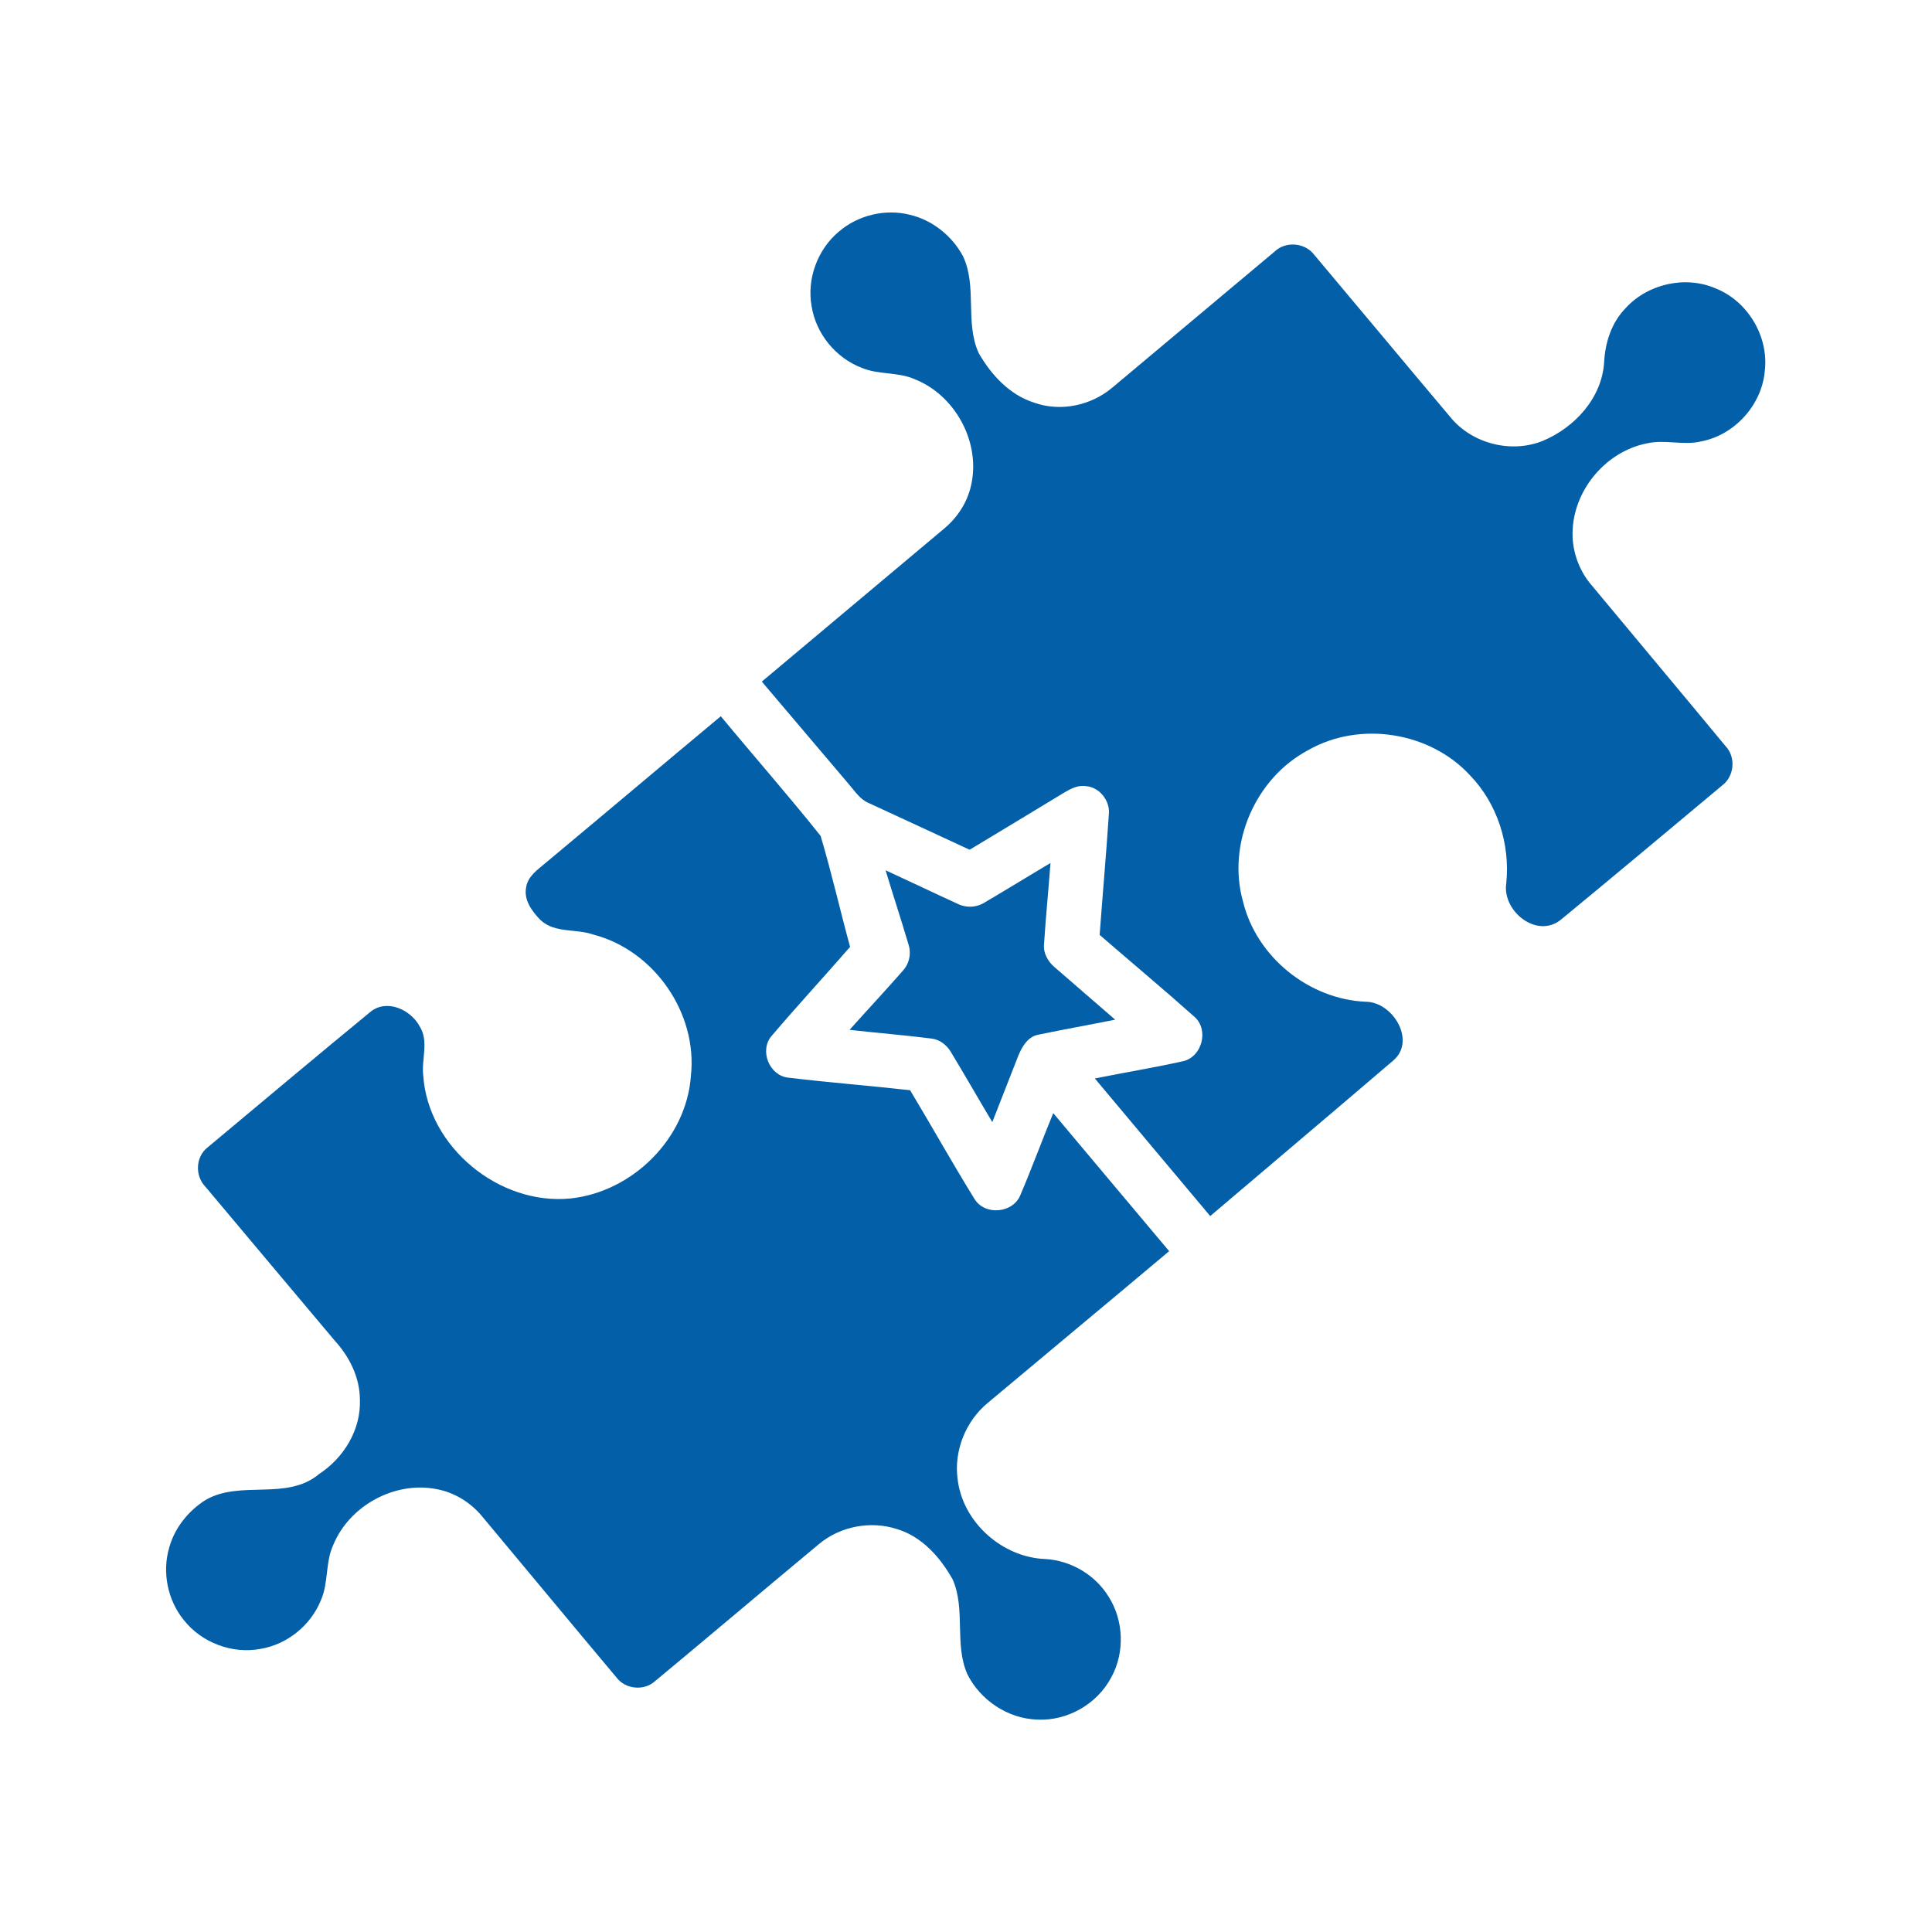 <svg xmlns="http://www.w3.org/2000/svg" width="38px" height="38px" viewBox="0 0 512 512"><g id="#035fa8ff"><path fill="#035fa8" opacity="1.00" d=" M 222.33 61.36 C 227.38 57.03 234.53 55.30 241.00 56.89 C 247.02 58.26 252.28 62.46 255.19 67.87 C 259.04 75.95 255.64 85.49 259.39 93.61 C 262.71 99.40 267.62 104.71 274.16 106.74 C 281.10 109.19 289.14 107.46 294.73 102.76 C 309.09 90.77 323.39 78.69 337.75 66.70 C 340.70 63.82 345.90 64.28 348.34 67.59 C 360.38 81.89 372.33 96.27 384.38 110.57 C 390.12 117.58 400.44 120.22 408.85 116.84 C 417.31 113.30 424.51 105.49 425.11 96.02 C 425.37 90.82 427.05 85.57 430.71 81.76 C 436.56 75.26 446.53 72.95 454.59 76.40 C 463.08 79.74 468.70 89.00 467.71 98.08 C 467.02 107.16 459.84 115.21 450.91 116.96 C 446.14 118.13 441.21 116.39 436.44 117.50 C 425.88 119.57 417.48 129.30 416.79 140.01 C 416.39 145.45 418.24 150.98 421.80 155.10 C 433.62 169.33 445.51 183.50 457.30 197.74 C 460.11 200.71 459.60 205.82 456.31 208.22 C 442.12 220.08 427.95 231.96 413.67 243.71 C 407.29 248.92 398.01 241.40 399.18 234.04 C 400.23 223.72 396.83 212.99 389.59 205.49 C 378.96 193.92 360.37 190.99 346.71 198.78 C 332.72 206.17 325.13 223.57 329.39 238.85 C 332.95 253.61 346.88 264.85 362.02 265.48 C 369.16 265.56 375.43 275.94 369.13 281.13 C 353.04 294.90 336.84 308.55 320.72 322.27 C 310.51 310.13 300.34 297.96 290.14 285.80 C 297.93 284.23 305.79 282.96 313.54 281.23 C 318.58 280.07 320.44 272.89 316.54 269.46 C 308.29 262.10 299.78 255.01 291.42 247.76 C 292.19 237.14 293.15 226.53 293.85 215.90 C 294.26 212.31 291.49 208.66 287.85 208.34 C 285.75 207.99 283.80 208.99 282.06 210.02 C 273.71 215.10 265.33 220.15 256.96 225.19 C 248.05 221.07 239.16 216.92 230.24 212.82 C 227.95 211.88 226.59 209.72 225.04 207.93 C 217.33 198.82 209.62 189.72 201.89 180.63 C 217.97 167.14 234.06 153.65 250.13 140.15 C 253.91 137.05 256.64 132.68 257.51 127.85 C 259.64 116.70 252.94 104.65 242.40 100.49 C 237.96 98.52 232.87 99.36 228.40 97.49 C 221.49 94.88 216.22 88.42 215.08 81.12 C 213.79 73.86 216.67 66.08 222.33 61.36 Z"></path><path fill="#035fa8" opacity="1.00" d=" M 144.64 228.64 C 160.13 215.74 175.53 202.72 191.02 189.81 C 199.79 200.42 208.90 210.77 217.47 221.52 C 220.37 231.23 222.61 241.15 225.28 250.93 C 218.40 258.84 211.28 266.54 204.49 274.53 C 201.17 278.38 203.87 285.06 208.90 285.59 C 219.64 286.88 230.44 287.72 241.19 288.92 C 246.94 298.50 252.40 308.26 258.27 317.76 C 261.03 322.24 268.54 321.53 270.44 316.63 C 273.49 309.48 276.16 302.17 279.12 294.99 C 289.37 307.18 299.58 319.40 309.84 331.57 C 293.85 345.02 277.78 358.35 261.77 371.78 C 255.92 376.60 252.76 384.46 253.78 392.00 C 255.11 403.43 265.64 412.77 277.08 413.16 C 283.84 413.56 290.28 417.38 293.81 423.16 C 297.83 429.48 298.10 437.95 294.50 444.52 C 290.79 451.56 282.88 456.11 274.93 455.71 C 267.14 455.50 259.80 450.58 256.35 443.66 C 252.85 435.71 255.96 426.52 252.47 418.57 C 249.17 412.70 244.31 407.17 237.64 405.20 C 230.70 402.96 222.69 404.48 217.08 409.16 C 202.52 421.25 188.08 433.51 173.51 445.59 C 170.61 448.15 165.77 447.67 163.42 444.60 C 151.51 430.42 139.71 416.14 127.83 401.93 C 124.76 398.18 120.41 395.48 115.62 394.62 C 104.58 392.48 92.61 399.02 88.33 409.40 C 86.17 414.03 87.11 419.42 85.04 424.08 C 82.36 430.72 76.13 435.79 69.05 436.97 C 61.55 438.39 53.43 435.33 48.71 429.33 C 44.40 424.05 42.92 416.63 44.85 410.10 C 46.30 404.88 49.92 400.39 54.47 397.51 C 63.71 392.14 76.00 397.82 84.55 390.64 C 91.10 386.36 95.66 378.93 95.38 370.98 C 95.37 365.09 92.64 359.58 88.73 355.31 C 77.27 341.72 65.86 328.08 54.42 314.47 C 51.64 311.61 51.81 306.57 55.00 304.09 C 69.37 292.09 83.71 280.03 98.17 268.15 C 102.48 264.64 108.81 267.54 111.19 271.95 C 113.74 275.94 111.63 280.71 112.17 285.07 C 113.45 304.05 132.34 319.46 151.13 317.61 C 167.60 315.91 181.95 301.71 183.10 285.06 C 184.90 268.51 173.38 251.88 157.29 247.69 C 152.71 246.04 147.05 247.39 143.25 243.83 C 141.02 241.56 138.76 238.54 139.43 235.16 C 139.87 232.19 142.53 230.44 144.64 228.64 Z"></path><path fill="#035fa8" opacity="1.00" d=" M 261.02 239.12 C 266.84 235.70 272.58 232.15 278.39 228.71 C 277.86 235.83 277.15 242.94 276.69 250.06 C 276.40 252.53 277.69 254.83 279.54 256.37 C 284.85 261.01 290.21 265.59 295.53 270.22 C 288.74 271.59 281.92 272.79 275.15 274.21 C 272.36 274.72 270.82 277.43 269.84 279.83 C 267.54 285.68 265.27 291.53 262.97 297.37 C 259.31 291.24 255.77 285.04 252.08 278.93 C 250.97 276.98 249.06 275.46 246.79 275.22 C 239.59 274.31 232.35 273.73 225.14 272.92 C 229.83 267.67 234.65 262.54 239.28 257.23 C 241.02 255.34 241.55 252.57 240.72 250.15 C 238.79 243.62 236.65 237.15 234.69 230.63 C 241.00 233.53 247.26 236.54 253.59 239.43 C 255.93 240.65 258.79 240.57 261.02 239.12 Z"></path></g></svg>